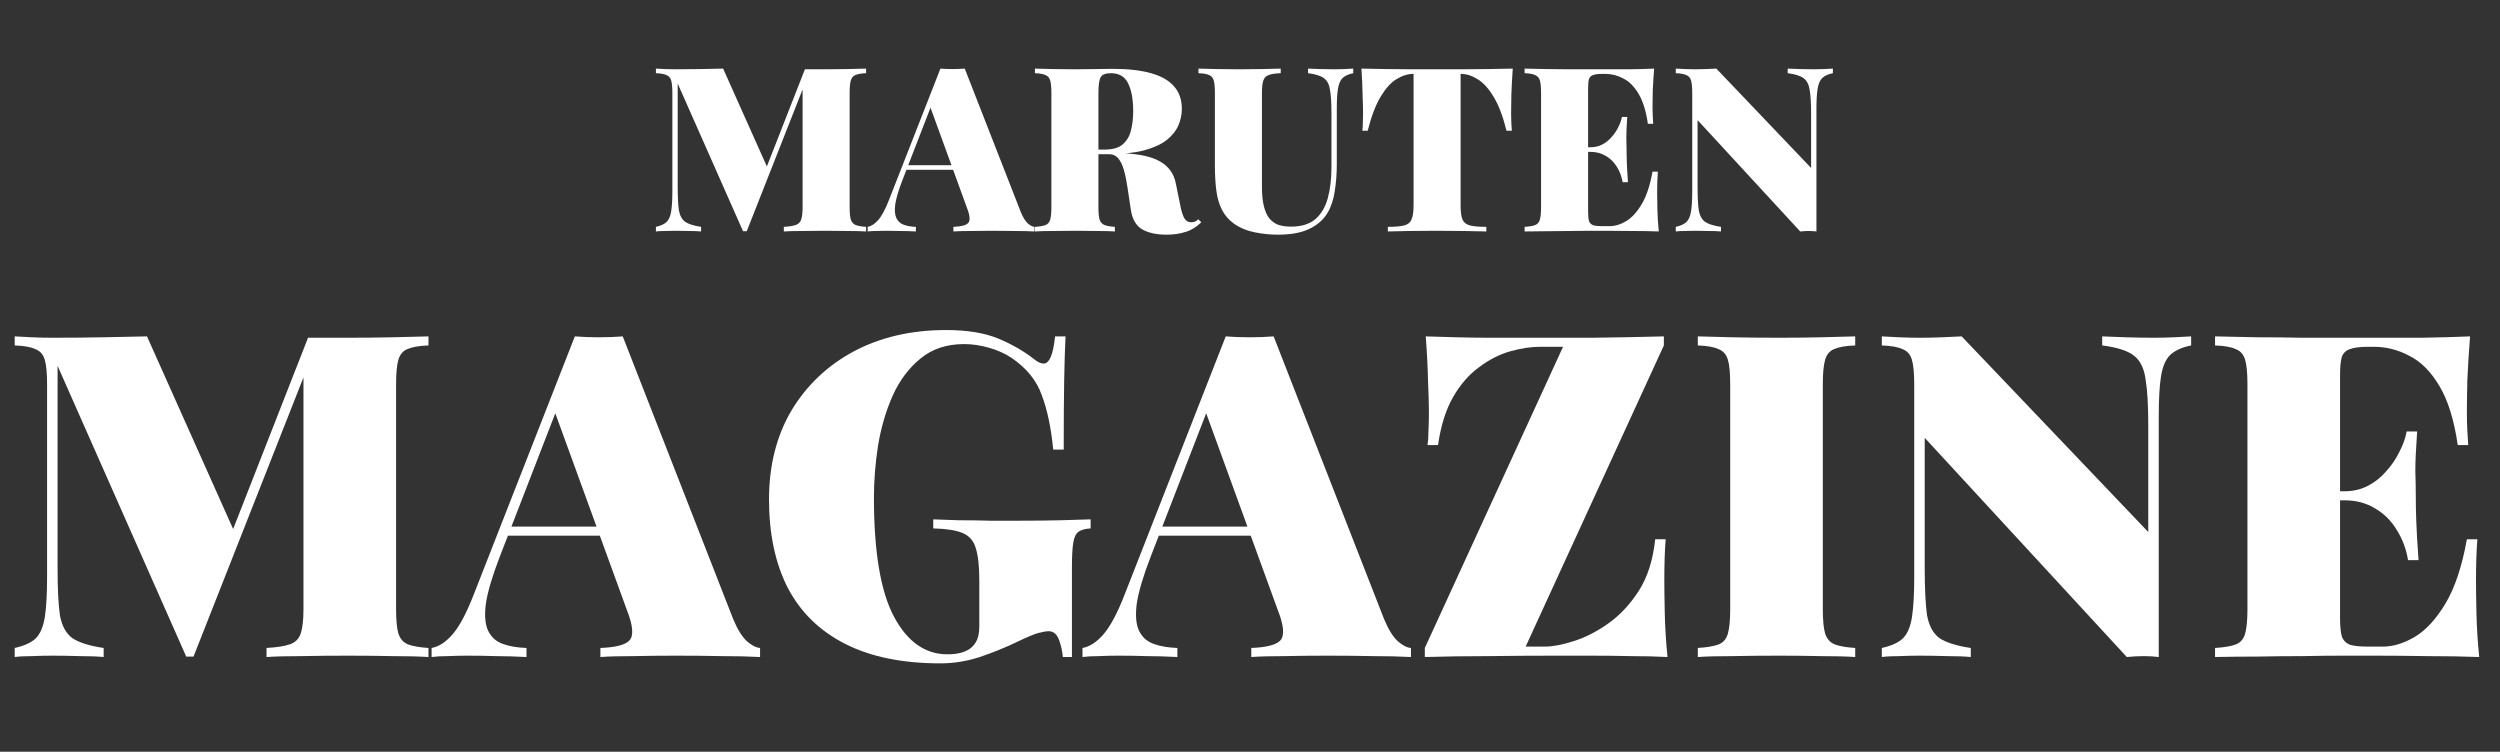 <svg width="286" height="86" viewBox="0 0 286 86" fill="none" xmlns="http://www.w3.org/2000/svg">
<rect x="0" y="0" width="286" height="86" fill="#333333" stroke="none"/>
<path d="M209.682 7.848V8.374C209.152 8.479 208.746 8.663 208.463 8.927C208.198 9.19 208.021 9.602 207.933 10.163C207.845 10.707 207.8 11.479 207.8 12.479V26.479C207.535 26.444 207.244 26.426 206.926 26.426C206.625 26.426 206.298 26.444 205.945 26.479L194.202 13.742V21.321C194.202 22.496 194.246 23.4 194.334 24.031C194.44 24.645 194.679 25.093 195.05 25.373C195.439 25.637 196.048 25.83 196.879 25.952V26.479C196.526 26.444 196.066 26.426 195.501 26.426C194.935 26.409 194.405 26.4 193.91 26.4C193.521 26.4 193.124 26.409 192.717 26.426C192.311 26.426 191.975 26.444 191.71 26.479V25.952C192.258 25.83 192.664 25.645 192.929 25.4C193.194 25.137 193.371 24.724 193.459 24.163C193.548 23.602 193.592 22.83 193.592 21.847V10.637C193.592 9.988 193.548 9.514 193.459 9.216C193.371 8.9 193.186 8.69 192.903 8.584C192.638 8.462 192.24 8.392 191.71 8.374V7.848C191.975 7.865 192.311 7.883 192.717 7.9C193.124 7.918 193.521 7.927 193.91 7.927C194.352 7.927 194.785 7.918 195.209 7.9C195.633 7.883 196.013 7.865 196.349 7.848L207.191 19.216V13.005C207.191 11.83 207.138 10.935 207.032 10.321C206.943 9.69 206.714 9.234 206.342 8.953C205.971 8.672 205.362 8.479 204.513 8.374V7.848C204.867 7.865 205.326 7.883 205.892 7.9C206.457 7.918 206.987 7.927 207.482 7.927C207.889 7.927 208.286 7.918 208.675 7.9C209.082 7.883 209.417 7.865 209.682 7.848Z" fill="white"/>
<path d="M189.234 7.848C189.163 8.725 189.11 9.576 189.075 10.4C189.057 11.207 189.048 11.83 189.048 12.269C189.048 12.637 189.057 12.988 189.075 13.321C189.093 13.655 189.11 13.935 189.128 14.163H188.518C188.306 12.707 187.953 11.567 187.458 10.742C186.963 9.9 186.38 9.313 185.708 8.979C185.054 8.628 184.365 8.453 183.641 8.453H183.296C182.837 8.453 182.492 8.497 182.262 8.584C182.032 8.655 181.873 8.804 181.785 9.032C181.714 9.26 181.679 9.62 181.679 10.111V24.216C181.679 24.689 181.714 25.049 181.785 25.295C181.873 25.523 182.032 25.68 182.262 25.768C182.492 25.838 182.837 25.873 183.296 25.873H184.171C184.754 25.873 185.364 25.689 186 25.321C186.654 24.935 187.255 24.286 187.802 23.374C188.35 22.461 188.766 21.216 189.048 19.637H189.658C189.605 20.268 189.578 21.075 189.578 22.058C189.578 22.496 189.587 23.128 189.605 23.953C189.623 24.759 189.676 25.602 189.764 26.479C188.863 26.444 187.847 26.426 186.716 26.426C185.585 26.409 184.577 26.4 183.694 26.4C183.217 26.4 182.607 26.4 181.865 26.4C181.14 26.4 180.345 26.409 179.479 26.426C178.631 26.426 177.765 26.435 176.881 26.452C176.015 26.452 175.193 26.461 174.416 26.479V25.952C174.964 25.917 175.37 25.847 175.635 25.742C175.9 25.637 176.077 25.426 176.165 25.11C176.254 24.795 176.298 24.321 176.298 23.689V10.637C176.298 9.988 176.254 9.514 176.165 9.216C176.077 8.9 175.891 8.69 175.609 8.584C175.344 8.462 174.946 8.392 174.416 8.374V7.848C175.193 7.865 176.015 7.883 176.881 7.9C177.765 7.9 178.631 7.909 179.479 7.927C180.345 7.927 181.14 7.927 181.865 7.927C182.607 7.927 183.217 7.927 183.694 7.927C184.507 7.927 185.426 7.927 186.451 7.927C187.493 7.909 188.421 7.883 189.234 7.848ZM185.39 16.847C185.39 16.847 185.39 16.935 185.39 17.111C185.39 17.286 185.39 17.374 185.39 17.374H180.884C180.884 17.374 180.884 17.286 180.884 17.111C180.884 16.935 180.884 16.847 180.884 16.847H185.39ZM186.159 13.374C186.088 14.374 186.053 15.137 186.053 15.663C186.071 16.189 186.079 16.672 186.079 17.111C186.079 17.549 186.088 18.032 186.106 18.558C186.124 19.084 186.168 19.847 186.238 20.847H185.629C185.523 20.198 185.302 19.61 184.966 19.084C184.648 18.558 184.233 18.146 183.72 17.847C183.208 17.532 182.616 17.374 181.944 17.374V16.847C182.439 16.847 182.89 16.742 183.296 16.532C183.703 16.321 184.056 16.04 184.356 15.69C184.674 15.339 184.931 14.961 185.125 14.558C185.337 14.155 185.479 13.76 185.549 13.374H186.159Z" fill="white"/>
<path d="M173.058 7.848C172.987 8.883 172.934 9.883 172.899 10.848C172.881 11.812 172.872 12.549 172.872 13.058C172.872 13.427 172.881 13.777 172.899 14.111C172.917 14.444 172.934 14.725 172.952 14.953H172.342C171.936 13.304 171.441 12.005 170.858 11.058C170.292 10.111 169.683 9.444 169.029 9.058C168.393 8.655 167.756 8.453 167.12 8.453H167.094V23.505C167.094 24.224 167.164 24.759 167.306 25.11C167.465 25.461 167.756 25.689 168.18 25.794C168.605 25.9 169.223 25.952 170.036 25.952V26.479C169.418 26.461 168.578 26.444 167.518 26.426C166.475 26.409 165.379 26.4 164.231 26.4C163.135 26.4 162.101 26.409 161.129 26.426C160.157 26.444 159.371 26.461 158.77 26.479V25.952C159.583 25.952 160.201 25.9 160.626 25.794C161.05 25.689 161.333 25.461 161.474 25.11C161.633 24.759 161.712 24.224 161.712 23.505V8.453H161.686C161.05 8.453 160.405 8.655 159.751 9.058C159.115 9.444 158.514 10.111 157.948 11.058C157.383 11.988 156.888 13.286 156.464 14.953H155.854C155.889 14.725 155.907 14.444 155.907 14.111C155.925 13.777 155.934 13.427 155.934 13.058C155.934 12.549 155.916 11.812 155.881 10.848C155.863 9.883 155.819 8.883 155.748 7.848C156.596 7.865 157.533 7.883 158.558 7.9C159.583 7.918 160.608 7.927 161.633 7.927C162.658 7.927 163.586 7.927 164.416 7.927C165.247 7.927 166.175 7.927 167.2 7.927C168.225 7.927 169.25 7.918 170.275 7.9C171.3 7.883 172.227 7.865 173.058 7.848Z" fill="white"/>
<path d="M154.811 7.848V8.374C154.281 8.479 153.874 8.663 153.591 8.927C153.326 9.19 153.15 9.602 153.061 10.163C152.973 10.707 152.929 11.479 152.929 12.479V18.821C152.929 19.909 152.849 20.935 152.69 21.9C152.549 22.865 152.266 23.698 151.842 24.4C151.382 25.154 150.693 25.751 149.774 26.189C148.873 26.628 147.662 26.847 146.143 26.847C145.33 26.847 144.473 26.759 143.571 26.584C142.67 26.409 141.866 26.075 141.159 25.584C140.558 25.145 140.099 24.61 139.781 23.979C139.463 23.347 139.25 22.61 139.144 21.768C139.038 20.926 138.985 19.97 138.985 18.9V10.637C138.985 9.988 138.941 9.514 138.853 9.216C138.764 8.9 138.588 8.69 138.323 8.584C138.058 8.462 137.651 8.392 137.103 8.374V7.848C137.616 7.865 138.287 7.883 139.118 7.9C139.966 7.918 140.85 7.927 141.769 7.927C142.688 7.927 143.571 7.918 144.42 7.9C145.268 7.883 145.966 7.865 146.514 7.848V8.374C145.913 8.392 145.453 8.462 145.135 8.584C144.835 8.69 144.632 8.9 144.526 9.216C144.42 9.514 144.367 9.988 144.367 10.637V21.374C144.367 22.233 144.437 22.961 144.579 23.558C144.72 24.137 144.923 24.602 145.188 24.953C145.471 25.303 145.816 25.558 146.222 25.716C146.646 25.856 147.132 25.926 147.68 25.926C148.864 25.926 149.792 25.645 150.463 25.084C151.135 24.505 151.612 23.707 151.895 22.689C152.178 21.654 152.319 20.461 152.319 19.11V13.005C152.319 11.83 152.266 10.935 152.16 10.321C152.072 9.69 151.842 9.234 151.471 8.953C151.1 8.672 150.49 8.479 149.642 8.374V7.848C149.995 7.865 150.455 7.883 151.02 7.9C151.586 7.918 152.116 7.927 152.611 7.927C153.017 7.927 153.415 7.918 153.803 7.9C154.21 7.883 154.546 7.865 154.811 7.848Z" fill="white"/>
<path d="M118.396 7.848C118.909 7.865 119.58 7.883 120.411 7.9C121.259 7.918 122.107 7.927 122.956 7.927C123.839 7.927 124.688 7.918 125.501 7.9C126.313 7.883 126.888 7.874 127.224 7.874C129.026 7.874 130.511 8.041 131.677 8.374C132.861 8.707 133.745 9.216 134.328 9.9C134.911 10.567 135.203 11.418 135.203 12.453C135.203 13.102 135.07 13.733 134.805 14.348C134.54 14.961 134.089 15.523 133.453 16.032C132.817 16.523 131.942 16.918 130.829 17.216C129.733 17.497 128.337 17.637 126.64 17.637H124.096V17.111H126.375C127.277 17.111 127.957 16.918 128.416 16.532C128.894 16.128 129.212 15.602 129.371 14.953C129.547 14.286 129.636 13.549 129.636 12.742C129.636 11.356 129.441 10.286 129.053 9.532C128.682 8.76 128.028 8.374 127.091 8.374C126.49 8.374 126.101 8.523 125.925 8.821C125.748 9.12 125.66 9.725 125.66 10.637V23.689C125.66 24.321 125.704 24.795 125.792 25.11C125.898 25.426 126.084 25.637 126.349 25.742C126.614 25.847 127.011 25.917 127.542 25.952V26.479C127.029 26.444 126.366 26.426 125.554 26.426C124.758 26.409 123.945 26.4 123.115 26.4C122.16 26.4 121.259 26.409 120.411 26.426C119.58 26.426 118.909 26.444 118.396 26.479V25.952C118.944 25.917 119.351 25.847 119.616 25.742C119.881 25.637 120.057 25.426 120.146 25.11C120.234 24.795 120.278 24.321 120.278 23.689V10.637C120.278 9.988 120.234 9.514 120.146 9.216C120.057 8.9 119.872 8.69 119.589 8.584C119.324 8.462 118.926 8.392 118.396 8.374V7.848ZM123.937 17.189C124.573 17.207 125.174 17.242 125.739 17.295C126.305 17.347 126.826 17.4 127.303 17.453C127.78 17.488 128.187 17.514 128.522 17.532C130.413 17.619 131.827 17.944 132.764 18.505C133.718 19.067 134.301 19.891 134.513 20.979L135.07 23.716C135.211 24.365 135.37 24.812 135.547 25.058C135.724 25.303 135.962 25.426 136.263 25.426C136.44 25.426 136.59 25.4 136.714 25.347C136.837 25.295 136.961 25.207 137.085 25.084L137.429 25.426C136.881 25.97 136.281 26.338 135.627 26.531C134.99 26.742 134.266 26.847 133.453 26.847C132.304 26.847 131.377 26.645 130.67 26.242C129.963 25.821 129.53 25.075 129.371 24.005L128.973 21.374C128.867 20.654 128.735 20.014 128.575 19.453C128.416 18.891 128.204 18.453 127.939 18.137C127.674 17.803 127.312 17.637 126.852 17.637H123.99L123.937 17.189Z" fill="white"/>
<path d="M110.368 7.848L116.783 24.268C117.031 24.865 117.296 25.295 117.579 25.558C117.861 25.803 118.118 25.935 118.347 25.952V26.479C117.711 26.444 116.969 26.426 116.121 26.426C115.272 26.409 114.406 26.4 113.523 26.4C112.621 26.4 111.773 26.409 110.978 26.426C110.183 26.426 109.546 26.444 109.069 26.479V25.952C109.971 25.917 110.536 25.768 110.766 25.505C111.013 25.224 110.96 24.637 110.607 23.742L106.366 12.084L106.896 11.163L103.238 20.61C102.796 21.751 102.522 22.672 102.416 23.374C102.327 24.058 102.372 24.584 102.548 24.953C102.725 25.321 103.008 25.575 103.397 25.716C103.785 25.856 104.245 25.935 104.775 25.952V26.479C104.121 26.444 103.529 26.426 102.999 26.426C102.486 26.409 101.921 26.4 101.302 26.4C100.967 26.4 100.604 26.409 100.216 26.426C99.844 26.426 99.526 26.444 99.261 26.479V25.952C99.668 25.882 100.065 25.628 100.454 25.189C100.861 24.733 101.276 23.961 101.7 22.874L107.585 7.848C108.009 7.883 108.468 7.9 108.963 7.9C109.476 7.9 109.944 7.883 110.368 7.848ZM111.296 18.9V19.426H103.397L103.662 18.9H111.296Z" fill="white"/>
<path d="M99.08 7.848V8.374C98.55 8.392 98.143 8.462 97.861 8.584C97.595 8.69 97.419 8.9 97.33 9.216C97.242 9.514 97.198 9.988 97.198 10.637V23.689C97.198 24.321 97.242 24.795 97.33 25.11C97.436 25.426 97.622 25.637 97.887 25.742C98.152 25.847 98.55 25.917 99.08 25.952V26.479C98.532 26.444 97.834 26.426 96.986 26.426C96.137 26.409 95.272 26.4 94.388 26.4C93.434 26.4 92.532 26.409 91.684 26.426C90.853 26.426 90.182 26.444 89.669 26.479V25.952C90.27 25.917 90.721 25.847 91.021 25.742C91.339 25.637 91.552 25.426 91.657 25.11C91.764 24.795 91.817 24.321 91.817 23.689V9.611L92.082 9.558L85.428 26.452H85.004L77.529 9.558V21.321C77.529 22.496 77.573 23.4 77.661 24.031C77.767 24.645 78.006 25.093 78.377 25.373C78.766 25.637 79.375 25.83 80.206 25.952V26.479C79.853 26.444 79.393 26.426 78.828 26.426C78.262 26.409 77.732 26.4 77.237 26.4C76.848 26.4 76.451 26.409 76.044 26.426C75.638 26.426 75.302 26.444 75.037 26.479V25.952C75.585 25.83 75.991 25.645 76.256 25.4C76.521 25.137 76.698 24.724 76.786 24.163C76.875 23.602 76.919 22.83 76.919 21.847V10.637C76.919 9.988 76.875 9.514 76.786 9.216C76.698 8.9 76.513 8.69 76.23 8.584C75.965 8.462 75.567 8.392 75.037 8.374V7.848C75.302 7.865 75.638 7.883 76.044 7.9C76.451 7.918 76.848 7.927 77.237 7.927C78.262 7.927 79.243 7.918 80.18 7.9C81.116 7.883 81.964 7.865 82.724 7.848L87.973 19.584L87.178 20.453L92.082 7.927C92.435 7.927 92.815 7.927 93.222 7.927C93.628 7.927 94.017 7.927 94.388 7.927C95.272 7.927 96.137 7.918 96.986 7.9C97.834 7.883 98.532 7.865 99.08 7.848Z" fill="white"/>
<path d="M282.576 38.482C282.437 40.209 282.333 41.885 282.263 43.508C282.229 45.097 282.211 46.323 282.211 47.186C282.211 47.912 282.229 48.602 282.263 49.259C282.298 49.915 282.333 50.468 282.368 50.917H281.167C280.75 48.05 280.054 45.805 279.08 44.181C278.106 42.524 276.957 41.367 275.635 40.71C274.348 40.019 272.991 39.674 271.564 39.674H270.886C269.981 39.674 269.303 39.76 268.851 39.933C268.398 40.071 268.085 40.365 267.911 40.814C267.772 41.263 267.702 41.971 267.702 42.938V70.708C267.702 71.641 267.772 72.349 267.911 72.832C268.085 73.281 268.398 73.592 268.851 73.765C269.303 73.903 269.981 73.972 270.886 73.972H272.608C273.756 73.972 274.957 73.609 276.209 72.884C277.497 72.124 278.68 70.846 279.758 69.05C280.837 67.254 281.654 64.802 282.211 61.693H283.411C283.307 62.937 283.255 64.525 283.255 66.46C283.255 67.323 283.272 68.566 283.307 70.19C283.342 71.779 283.446 73.436 283.62 75.163C281.846 75.094 279.845 75.06 277.618 75.06C275.392 75.025 273.408 75.008 271.669 75.008C270.729 75.008 269.529 75.008 268.068 75.008C266.641 75.008 265.075 75.025 263.371 75.06C261.701 75.06 259.996 75.077 258.256 75.112C256.551 75.112 254.933 75.129 253.402 75.163V74.127C254.481 74.058 255.281 73.92 255.803 73.713C256.325 73.506 256.673 73.091 256.847 72.469C257.021 71.848 257.108 70.915 257.108 69.672V43.974C257.108 42.696 257.021 41.764 256.847 41.176C256.673 40.555 256.308 40.14 255.751 39.933C255.229 39.691 254.446 39.553 253.402 39.519V38.482C254.933 38.517 256.551 38.551 258.256 38.586C259.996 38.586 261.701 38.603 263.371 38.638C265.075 38.638 266.641 38.638 268.068 38.638C269.529 38.638 270.729 38.638 271.669 38.638C273.269 38.638 275.079 38.638 277.097 38.638C279.149 38.603 280.976 38.551 282.576 38.482ZM275.009 56.201C275.009 56.201 275.009 56.374 275.009 56.719C275.009 57.065 275.009 57.237 275.009 57.237H266.137C266.137 57.237 266.137 57.065 266.137 56.719C266.137 56.374 266.137 56.201 266.137 56.201H275.009ZM276.522 49.362C276.383 51.331 276.314 52.834 276.314 53.87C276.348 54.906 276.366 55.856 276.366 56.719C276.366 57.583 276.383 58.533 276.418 59.569C276.453 60.605 276.54 62.108 276.679 64.076H275.479C275.27 62.798 274.835 61.641 274.174 60.605C273.548 59.569 272.73 58.757 271.721 58.17C270.712 57.548 269.546 57.237 268.224 57.237V56.201C269.198 56.201 270.086 55.994 270.886 55.58C271.686 55.165 272.382 54.612 272.974 53.922C273.6 53.231 274.104 52.488 274.487 51.694C274.905 50.899 275.183 50.122 275.322 49.362H276.522Z" fill="white"/>
<path d="M250.667 38.482V39.519C249.623 39.726 248.823 40.089 248.266 40.607C247.744 41.125 247.396 41.936 247.222 43.042C247.048 44.112 246.961 45.632 246.961 47.601V75.163C246.439 75.094 245.865 75.06 245.239 75.06C244.647 75.06 244.004 75.094 243.308 75.163L220.188 50.088V65.009C220.188 67.323 220.275 69.102 220.449 70.345C220.657 71.554 221.127 72.435 221.858 72.987C222.623 73.506 223.824 73.886 225.459 74.127V75.163C224.763 75.094 223.858 75.06 222.745 75.06C221.632 75.025 220.588 75.008 219.614 75.008C218.848 75.008 218.065 75.025 217.265 75.06C216.465 75.06 215.804 75.094 215.282 75.163V74.127C216.36 73.886 217.161 73.523 217.683 73.039C218.204 72.521 218.552 71.71 218.726 70.604C218.9 69.499 218.987 67.979 218.987 66.045V43.974C218.987 42.696 218.9 41.764 218.726 41.176C218.552 40.555 218.187 40.14 217.63 39.933C217.109 39.691 216.326 39.553 215.282 39.519V38.482C215.804 38.517 216.465 38.551 217.265 38.586C218.065 38.621 218.848 38.638 219.614 38.638C220.483 38.638 221.336 38.621 222.171 38.586C223.006 38.551 223.754 38.517 224.415 38.482L245.761 60.864V48.637C245.761 46.323 245.656 44.561 245.448 43.352C245.274 42.109 244.821 41.211 244.091 40.658C243.36 40.106 242.16 39.726 240.49 39.519V38.482C241.185 38.517 242.09 38.551 243.203 38.586C244.317 38.621 245.361 38.638 246.335 38.638C247.135 38.638 247.918 38.621 248.683 38.586C249.484 38.551 250.145 38.517 250.667 38.482Z" fill="white"/>
<path d="M212.236 38.482V39.519C211.192 39.553 210.392 39.691 209.835 39.933C209.313 40.14 208.965 40.555 208.791 41.176C208.617 41.764 208.53 42.696 208.53 43.974V69.672C208.53 70.915 208.617 71.848 208.791 72.469C209 73.091 209.365 73.506 209.887 73.713C210.409 73.92 211.192 74.058 212.236 74.127V75.163C211.227 75.094 209.922 75.06 208.321 75.06C206.756 75.025 205.155 75.008 203.52 75.008C201.641 75.008 199.867 75.025 198.197 75.06C196.561 75.06 195.239 75.094 194.23 75.163V74.127C195.309 74.058 196.109 73.92 196.631 73.713C197.153 73.506 197.501 73.091 197.675 72.469C197.849 71.848 197.936 70.915 197.936 69.672V43.974C197.936 42.696 197.849 41.764 197.675 41.176C197.501 40.555 197.135 40.14 196.579 39.933C196.057 39.691 195.274 39.553 194.23 39.519V38.482C195.239 38.517 196.561 38.551 198.197 38.586C199.867 38.621 201.641 38.638 203.52 38.638C205.155 38.638 206.756 38.621 208.321 38.586C209.922 38.551 211.227 38.517 212.236 38.482Z" fill="white"/>
<path d="M190.346 38.482V39.519L174.533 73.972H176.725C177.629 73.972 178.725 73.765 180.013 73.35C181.335 72.936 182.657 72.262 183.979 71.33C185.301 70.397 186.467 69.154 187.476 67.599C188.485 66.01 189.111 64.042 189.355 61.693H190.555C190.45 62.937 190.398 64.525 190.398 66.46C190.398 67.323 190.416 68.566 190.45 70.19C190.485 71.779 190.59 73.436 190.764 75.163C189.476 75.094 188.067 75.06 186.536 75.06C185.005 75.025 183.474 75.008 181.944 75.008C180.447 75.008 179.056 75.008 177.768 75.008C175.402 75.008 172.915 75.025 170.305 75.06C167.731 75.06 165.295 75.094 162.999 75.163V74.127L178.812 39.674H176.203C175.124 39.674 173.976 39.847 172.758 40.192C171.54 40.538 170.357 41.142 169.209 42.005C168.061 42.834 167.069 43.974 166.234 45.425C165.399 46.876 164.825 48.706 164.512 50.917H163.312C163.381 50.468 163.416 49.915 163.416 49.259C163.451 48.602 163.468 47.912 163.468 47.186C163.468 46.323 163.434 45.097 163.364 43.508C163.329 41.885 163.242 40.209 163.103 38.482C164.182 38.517 165.365 38.551 166.652 38.586C167.939 38.621 169.227 38.638 170.514 38.638C171.801 38.638 172.967 38.638 174.011 38.638C176.62 38.638 179.351 38.638 182.205 38.638C185.092 38.603 187.806 38.551 190.346 38.482Z" fill="white"/>
<path d="M145.704 38.482L158.334 70.811C158.821 71.986 159.343 72.832 159.9 73.35C160.456 73.834 160.961 74.093 161.413 74.127V75.163C160.16 75.094 158.699 75.06 157.029 75.06C155.359 75.025 153.654 75.008 151.914 75.008C150.14 75.008 148.47 75.025 146.904 75.06C145.339 75.06 144.086 75.094 143.147 75.163V74.127C144.921 74.058 146.034 73.765 146.487 73.247C146.974 72.694 146.869 71.537 146.174 69.775L137.823 46.824L138.867 45.01L131.665 63.61C130.795 65.855 130.256 67.668 130.047 69.05C129.873 70.397 129.96 71.433 130.308 72.159C130.656 72.884 131.213 73.385 131.978 73.661C132.743 73.937 133.648 74.093 134.692 74.127V75.163C133.405 75.094 132.239 75.06 131.195 75.06C130.186 75.025 129.073 75.008 127.855 75.008C127.194 75.008 126.481 75.025 125.715 75.06C124.985 75.06 124.358 75.094 123.836 75.163V74.127C124.637 73.989 125.419 73.488 126.185 72.625C126.985 71.727 127.803 70.207 128.638 68.066L140.224 38.482C141.059 38.551 141.964 38.586 142.938 38.586C143.947 38.586 144.869 38.551 145.704 38.482ZM147.531 60.242V61.279H131.978L132.5 60.242H147.531Z" fill="white"/>
<path d="M108.224 37.757C110.66 37.757 112.66 38.086 114.226 38.742C115.792 39.398 117.166 40.192 118.349 41.125C118.732 41.436 119.08 41.591 119.393 41.591C120.054 41.591 120.489 40.555 120.698 38.483H121.898C121.828 39.864 121.776 41.557 121.741 43.56C121.707 45.529 121.689 48.154 121.689 51.435H120.489C120.245 48.948 119.81 46.876 119.184 45.218C118.593 43.525 117.427 42.092 115.687 40.918C114.957 40.434 114.104 40.054 113.13 39.778C112.156 39.502 111.216 39.363 110.312 39.363C108.294 39.363 106.624 39.916 105.302 41.021C103.979 42.092 102.918 43.508 102.118 45.27C101.353 46.997 100.796 48.896 100.448 50.969C100.135 53.007 99.978 54.993 99.978 56.927C99.978 63.144 100.744 67.686 102.275 70.553C103.806 73.419 105.841 74.853 108.381 74.853C108.938 74.853 109.425 74.801 109.842 74.698C110.26 74.594 110.625 74.438 110.938 74.231C111.321 73.955 111.599 73.609 111.773 73.195C111.947 72.781 112.034 72.262 112.034 71.641V66.46C112.034 64.767 111.895 63.507 111.617 62.678C111.373 61.849 110.869 61.279 110.103 60.968C109.338 60.657 108.224 60.484 106.763 60.45V59.414C107.563 59.448 108.537 59.483 109.686 59.517C110.834 59.517 112.034 59.535 113.287 59.569C114.539 59.569 115.687 59.569 116.731 59.569C118.401 59.569 119.932 59.552 121.324 59.517C122.75 59.483 123.899 59.448 124.768 59.414V60.45C124.177 60.484 123.725 60.605 123.411 60.812C123.098 61.02 122.89 61.434 122.785 62.056C122.681 62.678 122.629 63.627 122.629 64.906V75.164H121.585C121.55 74.577 121.411 73.938 121.167 73.247C120.924 72.556 120.524 72.211 119.967 72.211C119.689 72.211 119.288 72.28 118.767 72.418C118.279 72.556 117.497 72.884 116.418 73.402C115.061 74.058 113.617 74.646 112.086 75.164C110.59 75.647 109.094 75.889 107.598 75.889C103.249 75.889 99.613 75.147 96.69 73.661C93.768 72.176 91.576 70.035 90.114 67.237C88.688 64.439 87.975 61.072 87.975 57.134C87.975 53.266 88.827 49.881 90.532 46.979C92.272 44.078 94.655 41.816 97.682 40.192C100.744 38.569 104.258 37.757 108.224 37.757Z" fill="white"/>
<path d="M71.242 38.482L83.872 70.811C84.359 71.986 84.881 72.832 85.437 73.35C85.994 73.834 86.499 74.093 86.951 74.127V75.163C85.698 75.094 84.237 75.06 82.567 75.06C80.897 75.025 79.192 75.008 77.452 75.008C75.678 75.008 74.008 75.025 72.442 75.06C70.876 75.06 69.624 75.094 68.684 75.163V74.127C70.459 74.058 71.572 73.765 72.025 73.247C72.512 72.694 72.407 71.537 71.711 69.775L63.361 46.824L64.405 45.01L57.203 63.61C56.333 65.855 55.794 67.668 55.585 69.05C55.411 70.397 55.498 71.433 55.846 72.159C56.194 72.884 56.75 73.385 57.516 73.661C58.281 73.937 59.186 74.093 60.23 74.127V75.163C58.942 75.094 57.777 75.06 56.733 75.06C55.724 75.025 54.611 75.008 53.393 75.008C52.732 75.008 52.018 75.025 51.253 75.06C50.522 75.06 49.896 75.094 49.374 75.163V74.127C50.174 73.989 50.957 73.488 51.723 72.625C52.523 71.727 53.341 70.207 54.176 68.066L65.762 38.482C66.597 38.551 67.501 38.586 68.476 38.586C69.485 38.586 70.407 38.551 71.242 38.482ZM73.068 60.242V61.279H57.516L58.038 60.242H73.068Z" fill="white"/>
<path d="M49.017 38.482V39.519C47.973 39.553 47.173 39.691 46.616 39.933C46.094 40.14 45.746 40.555 45.572 41.176C45.398 41.764 45.312 42.696 45.312 43.974V69.672C45.312 70.915 45.398 71.848 45.572 72.469C45.781 73.091 46.147 73.506 46.668 73.713C47.19 73.92 47.973 74.058 49.017 74.127V75.163C47.938 75.094 46.564 75.06 44.894 75.06C43.224 75.025 41.519 75.008 39.779 75.008C37.901 75.008 36.126 75.025 34.456 75.06C32.821 75.06 31.499 75.094 30.49 75.163V74.127C31.673 74.058 32.56 73.92 33.151 73.713C33.778 73.506 34.195 73.091 34.404 72.469C34.613 71.848 34.717 70.915 34.717 69.672V41.954L35.239 41.85L22.139 75.112H21.304L6.587 41.85V65.009C6.587 67.323 6.674 69.102 6.848 70.345C7.056 71.554 7.526 72.435 8.257 72.987C9.022 73.506 10.223 73.886 11.858 74.127V75.163C11.162 75.094 10.257 75.06 9.144 75.06C8.031 75.025 6.987 75.008 6.013 75.008C5.247 75.008 4.464 75.025 3.664 75.06C2.864 75.06 2.203 75.094 1.681 75.163V74.127C2.759 73.886 3.56 73.523 4.082 73.039C4.603 72.521 4.951 71.71 5.125 70.604C5.299 69.499 5.386 67.979 5.386 66.045V43.974C5.386 42.696 5.299 41.764 5.125 41.176C4.951 40.555 4.586 40.14 4.029 39.933C3.507 39.691 2.725 39.553 1.681 39.519V38.482C2.203 38.517 2.864 38.551 3.664 38.586C4.464 38.621 5.247 38.638 6.013 38.638C8.031 38.638 9.962 38.621 11.806 38.586C13.65 38.551 15.32 38.517 16.816 38.482L27.149 61.589L25.584 63.299L35.239 38.638C35.935 38.638 36.683 38.638 37.483 38.638C38.283 38.638 39.049 38.638 39.779 38.638C41.519 38.638 43.224 38.621 44.894 38.586C46.564 38.551 47.938 38.517 49.017 38.482Z" fill="white"/>
</svg>
